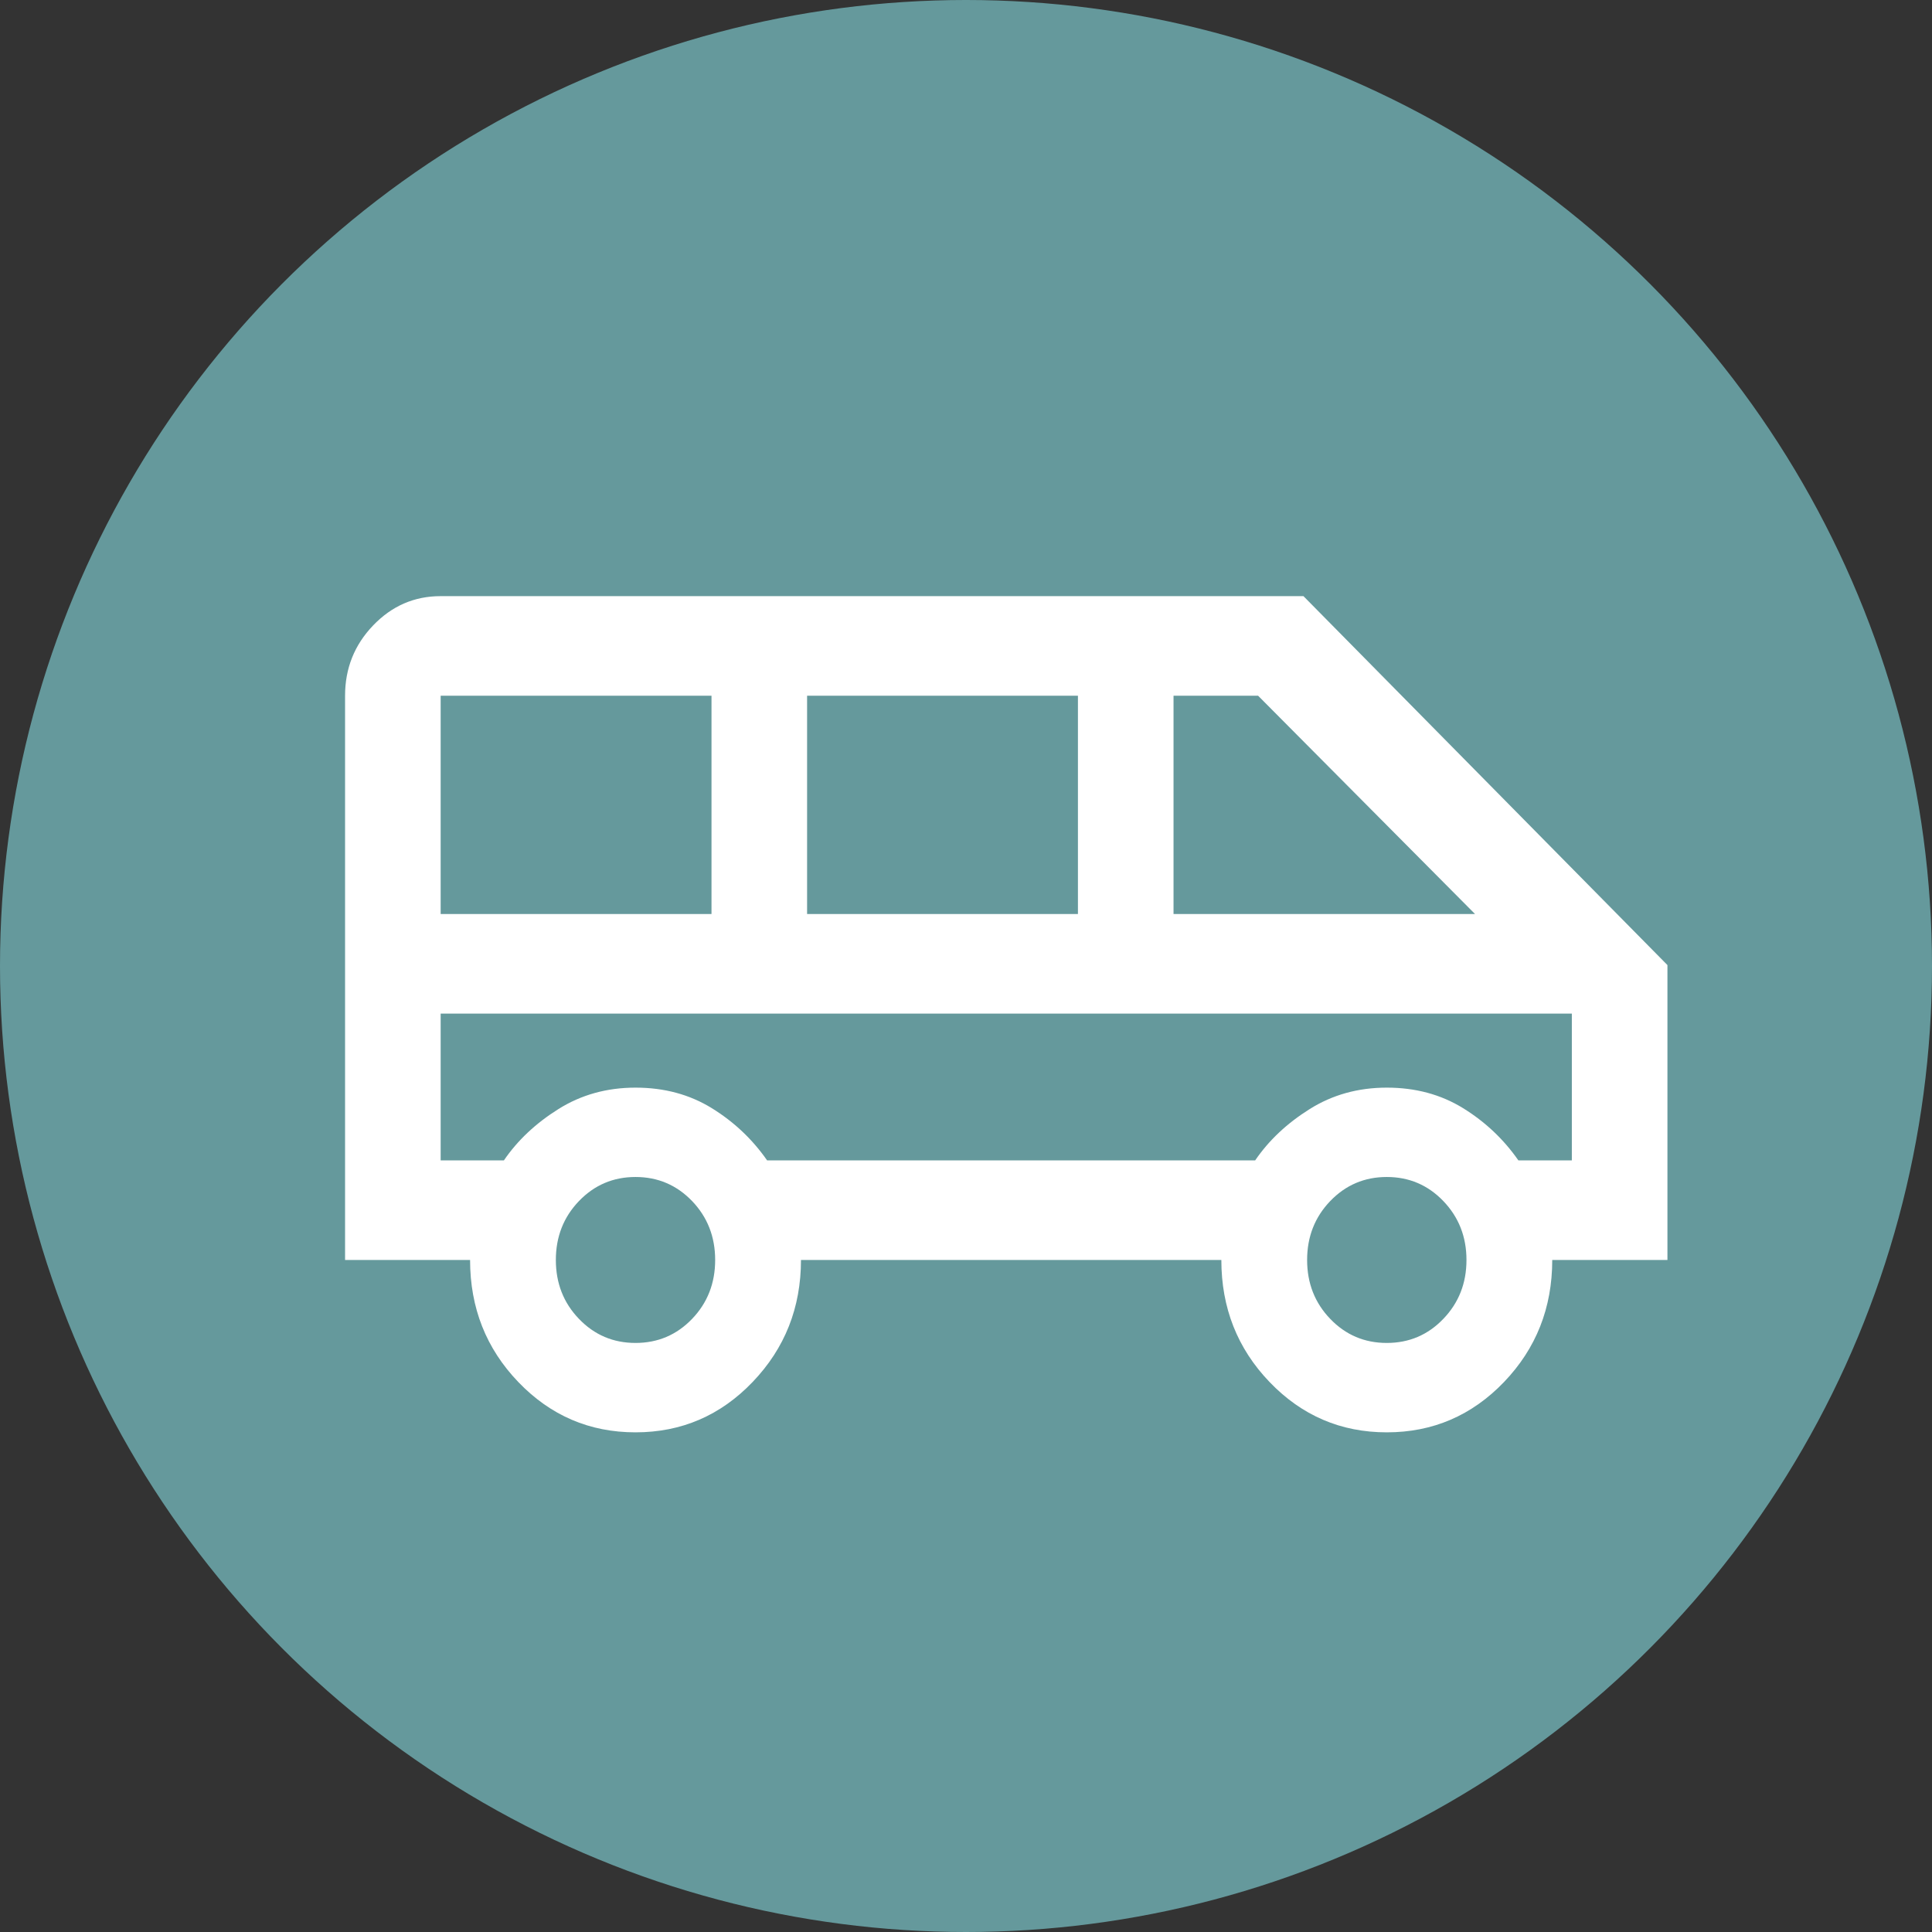 <svg width="48" height="48" viewBox="0 0 48 48" fill="none" xmlns="http://www.w3.org/2000/svg">
<rect x="0" y="0" width="48" height="48" fill="#333333" stroke="none"/>
<circle cx="24" cy="24" r="24" fill="#65999C"/>
<mask id="mask0_188_279" style="mask-type:alpha" maskUnits="userSpaceOnUse" x="6" y="7" width="38" height="38">
<path d="M6 7H44V45H6V7Z" fill="#D9D9D9"/>
</mask>
<g mask="url(#mask0_188_279)">
<path d="M15.789 35.586C14.648 35.586 13.677 35.169 12.878 34.337C12.078 33.504 11.679 32.493 11.679 31.304H8.573V17.285C8.573 16.605 8.806 16.022 9.271 15.538C9.736 15.053 10.295 14.811 10.948 14.811H32.384L41.427 23.977V31.304H38.565C38.565 32.493 38.165 33.504 37.366 34.337C36.567 35.169 35.596 35.586 34.454 35.586C33.312 35.586 32.342 35.169 31.543 34.337C30.743 33.504 30.344 32.493 30.344 31.304H19.9C19.9 32.488 19.5 33.498 18.701 34.333C17.902 35.168 16.931 35.586 15.789 35.586ZM29.156 22.709H36.647L31.257 17.285H29.156V22.709ZM20.052 22.709H26.781V17.285H20.052V22.709ZM10.948 22.709H17.677V17.285H10.948V22.709ZM15.789 33.365C16.343 33.365 16.812 33.166 17.195 32.767C17.577 32.369 17.768 31.881 17.768 31.304C17.768 30.727 17.577 30.239 17.195 29.84C16.812 29.442 16.343 29.242 15.789 29.242C15.235 29.242 14.767 29.442 14.384 29.84C14.001 30.239 13.81 30.727 13.81 31.304C13.81 31.881 14.001 32.369 14.384 32.767C14.767 33.166 15.235 33.365 15.789 33.365ZM34.454 33.365C35.008 33.365 35.477 33.166 35.859 32.767C36.242 32.369 36.434 31.881 36.434 31.304C36.434 30.727 36.242 30.239 35.859 29.84C35.477 29.442 35.008 29.242 34.454 29.242C33.9 29.242 33.432 29.442 33.049 29.84C32.666 30.239 32.475 30.727 32.475 31.304C32.475 31.881 32.666 32.369 33.049 32.767C33.432 33.166 33.9 33.365 34.454 33.365ZM10.948 28.83H12.519C12.856 28.335 13.307 27.91 13.873 27.555C14.438 27.2 15.077 27.022 15.789 27.022C16.502 27.022 17.133 27.192 17.683 27.531C18.233 27.87 18.692 28.303 19.059 28.83H31.184C31.521 28.335 31.972 27.91 32.538 27.555C33.103 27.2 33.742 27.022 34.454 27.022C35.167 27.022 35.798 27.192 36.348 27.531C36.898 27.87 37.357 28.303 37.724 28.83H39.052V25.183H10.948V28.83Z" fill="white"/>
</g>
</svg>
